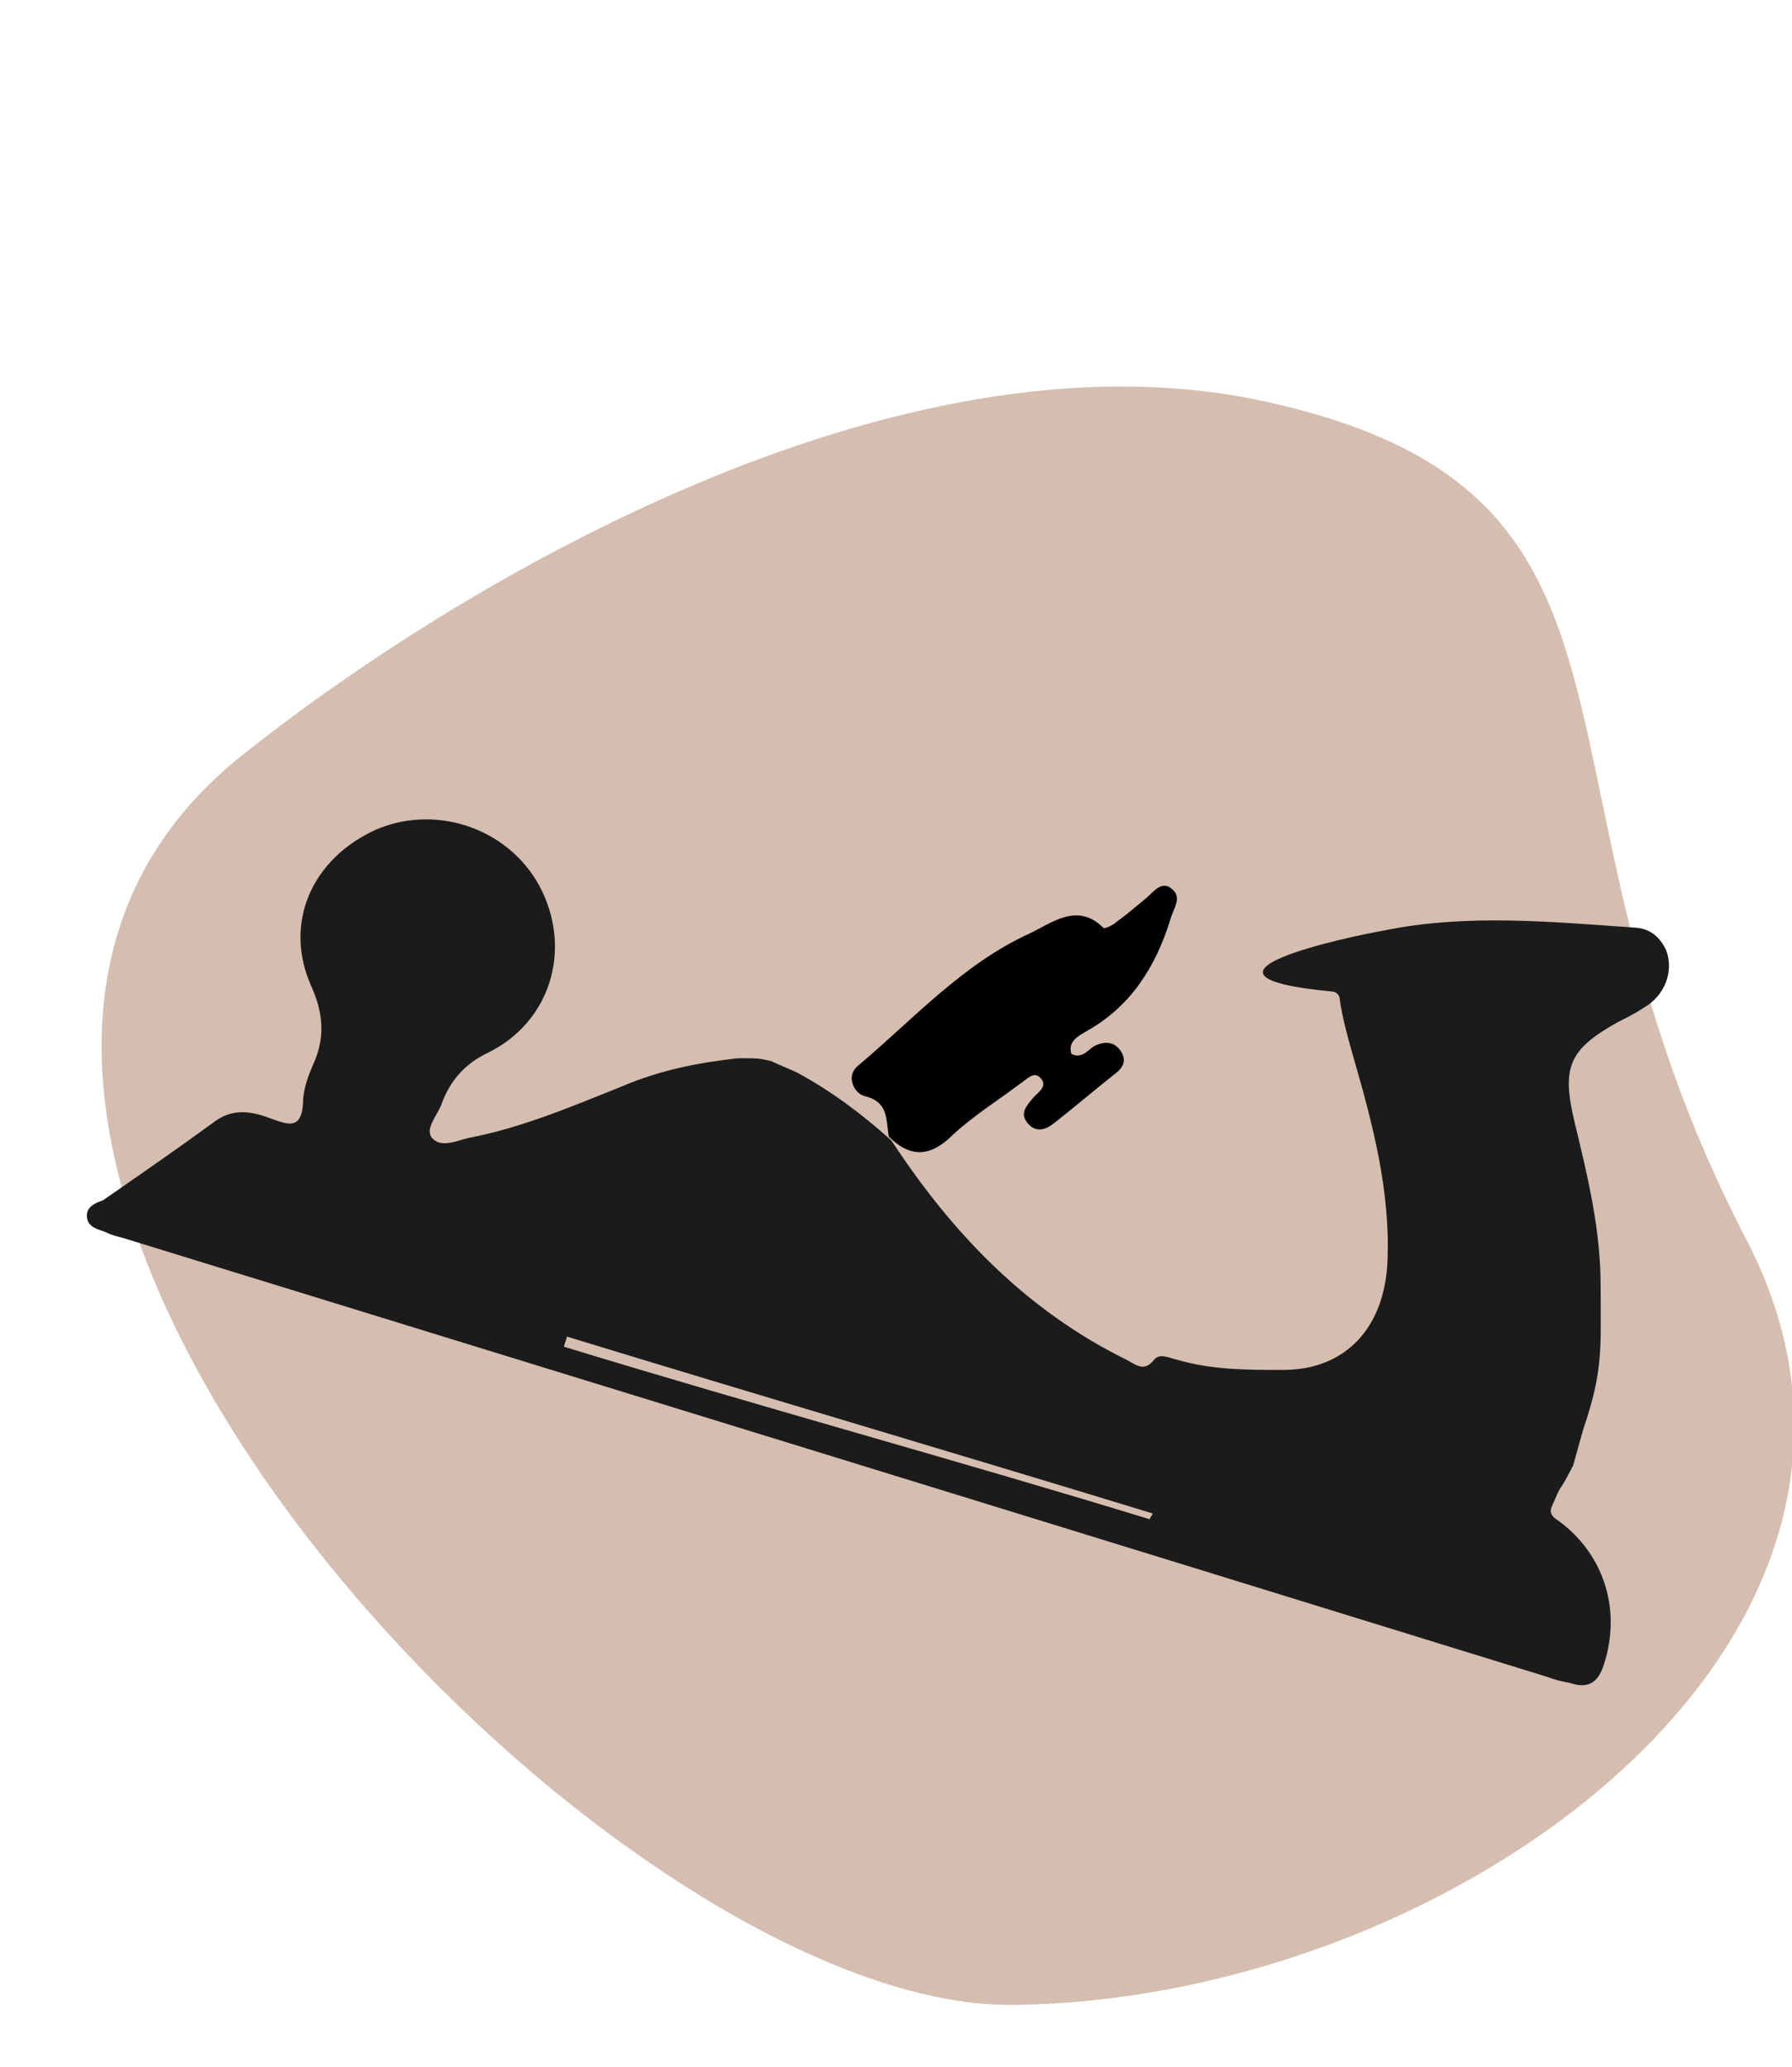 <svg xml:space="preserve" style="enable-background:new 0 0 123.6 142.6;" viewBox="0 0 123.6 142.6" y="0px" x="0px" xmlns:xlink="http://www.w3.org/1999/xlink" xmlns="http://www.w3.org/2000/svg" id="Calque_1" version="1.1">
<style type="text/css">
	.st0{opacity:0.7;}
	.st1{opacity:0.7;fill:#AA7B5D;enable-background:new    ;}
	.st2{fill:#1B1B1B;}
</style>
<g class="st0" id="Calque_2_1_">
	<path d="M86.8,27.6c-25-5.2-54.9,12.4-70.1,24.5c-32.5,25.9,24.8,86.7,53.3,86.2c30.6-0.4,64.5-25.5,50.5-52.7
		C103.9,53.8,116.7,33.9,86.8,27.6z" class="st1"></path>
</g>
<g>
	<path d="M114.9,65.5c-0.4-0.8-1-1.4-2-1.5c-5.8-0.4-11.7-1-17.5,0.2c-2.3,0.4-15.1,3.1-3.5,4.2c0.2,0,0.5,0.2,0.5,0.5
		c0.2,1.4,0.6,2.8,1,4.2c1.3,4.5,2.5,9.1,2.3,13.9c-0.2,4.6-2.9,7.5-7.2,7.5c-2.5,0-4.9,0-7.3-0.7c-0.5-0.1-1.2-0.5-1.6,0
		c-0.7,0.9-1.3,0.3-1.9,0c-6.9-3.4-12-8.7-16.2-15.1c0,0-0.1-0.1-0.1-0.1c-1.9-1.7-4-3.3-6.4-4.6c-0.4-0.2-1.4-0.6-1.8-0.8
		c-0.8-0.2-1.1-0.2-1.9-0.2l-0.4,0c-2.7,0.3-5.3,0.8-7.9,1.9c-3.5,1.4-7,2.9-10.7,3.6c-0.8,0.2-1.9,0.7-2.5,0
		c-0.5-0.6,0.3-1.5,0.6-2.2c0.6-1.7,1.6-2.9,3.3-3.7c4.2-2.1,5.7-6.9,3.7-11.1c-2-4.2-7.1-6.1-11.4-4.3c-4.5,2-6.5,6.5-4.5,10.9
		c0.8,1.8,0.9,3.4,0.2,5.1c-0.4,0.9-0.8,1.9-0.8,2.9c-0.1,1.8-1,1.5-2.1,1.1c-1.3-0.5-2.6-0.8-3.9,0.1c-2.6,1.9-5.2,3.7-7.8,5.5
		C6.5,83,5.9,83.3,6,84c0.1,0.7,0.8,0.8,1.3,1c0.4,0.2,0.8,0.3,1.2,0.4c32.8,10.1,65.6,20.2,98.3,30.3c0.5,0.2,1,0.3,1.5,0.4
		c1.2,0.4,1.9,0,2.3-1.2c1.3-3.9,0-7.9-3.4-10.2c-0.2-0.2-0.3-0.4-0.2-0.7c0.9-2.1,0.3-0.6,1.4-2.7c0-0.1,0.1-0.1,0.1-0.2l0.7-2.5
		c1.4-4.1,1.2-5.6,1.2-9.9c0-3.9-0.9-7.6-1.8-11.3c-0.9-3.8-0.4-5,3-6.9c0.6-0.3,1.2-0.6,1.8-1C114.8,68.7,115.5,67,114.9,65.5z
		 M79.3,104.8c-13.4-4.1-27-7.8-40.4-11.9c0-0.1,0.2-0.6,0.2-0.7c13.4,4.1,27,8.1,40.4,12.2C79.5,104.5,79.3,104.7,79.3,104.8z" class="st2"></path>
	<path d="M61.3,78.4c-0.2-1.2,0-2.4-1.7-2.8c-0.7-0.2-1.3-1.4-0.4-2.1c3.8-3.2,7.2-7,11.8-9.1c1.5-0.7,3.3-2.2,5.1-0.4
		c0.1,0.1,0.7-0.2,0.9-0.4c0.7-0.5,1.4-1.1,2-1.6c0.5-0.4,1.1-1.3,1.8-0.7c0.8,0.6,0.1,1.4-0.1,2.2c-1,3.2-2.7,5.9-5.7,7.6
		c-0.5,0.3-1.4,0.7-1.1,1.6c0.8,0.4,1.2-0.4,1.7-0.6c0.7-0.3,1.3-0.2,1.7,0.4c0.4,0.6,0.2,1.1-0.3,1.5c-1.4,1.1-2.8,2.3-4.2,3.4
		c-0.6,0.5-1.3,0.8-1.9,0.1c-0.6-0.7-0.1-1.2,0.3-1.7c0.3-0.4,1.1-0.8,0.6-1.4c-0.5-0.6-1,0.1-1.5,0.4c-1.6,1.2-3.2,2.2-4.6,3.5
		C64.2,79.8,62.8,79.9,61.3,78.4C61.3,78.4,61.3,78.4,61.3,78.4z"></path>
</g>
</svg>
